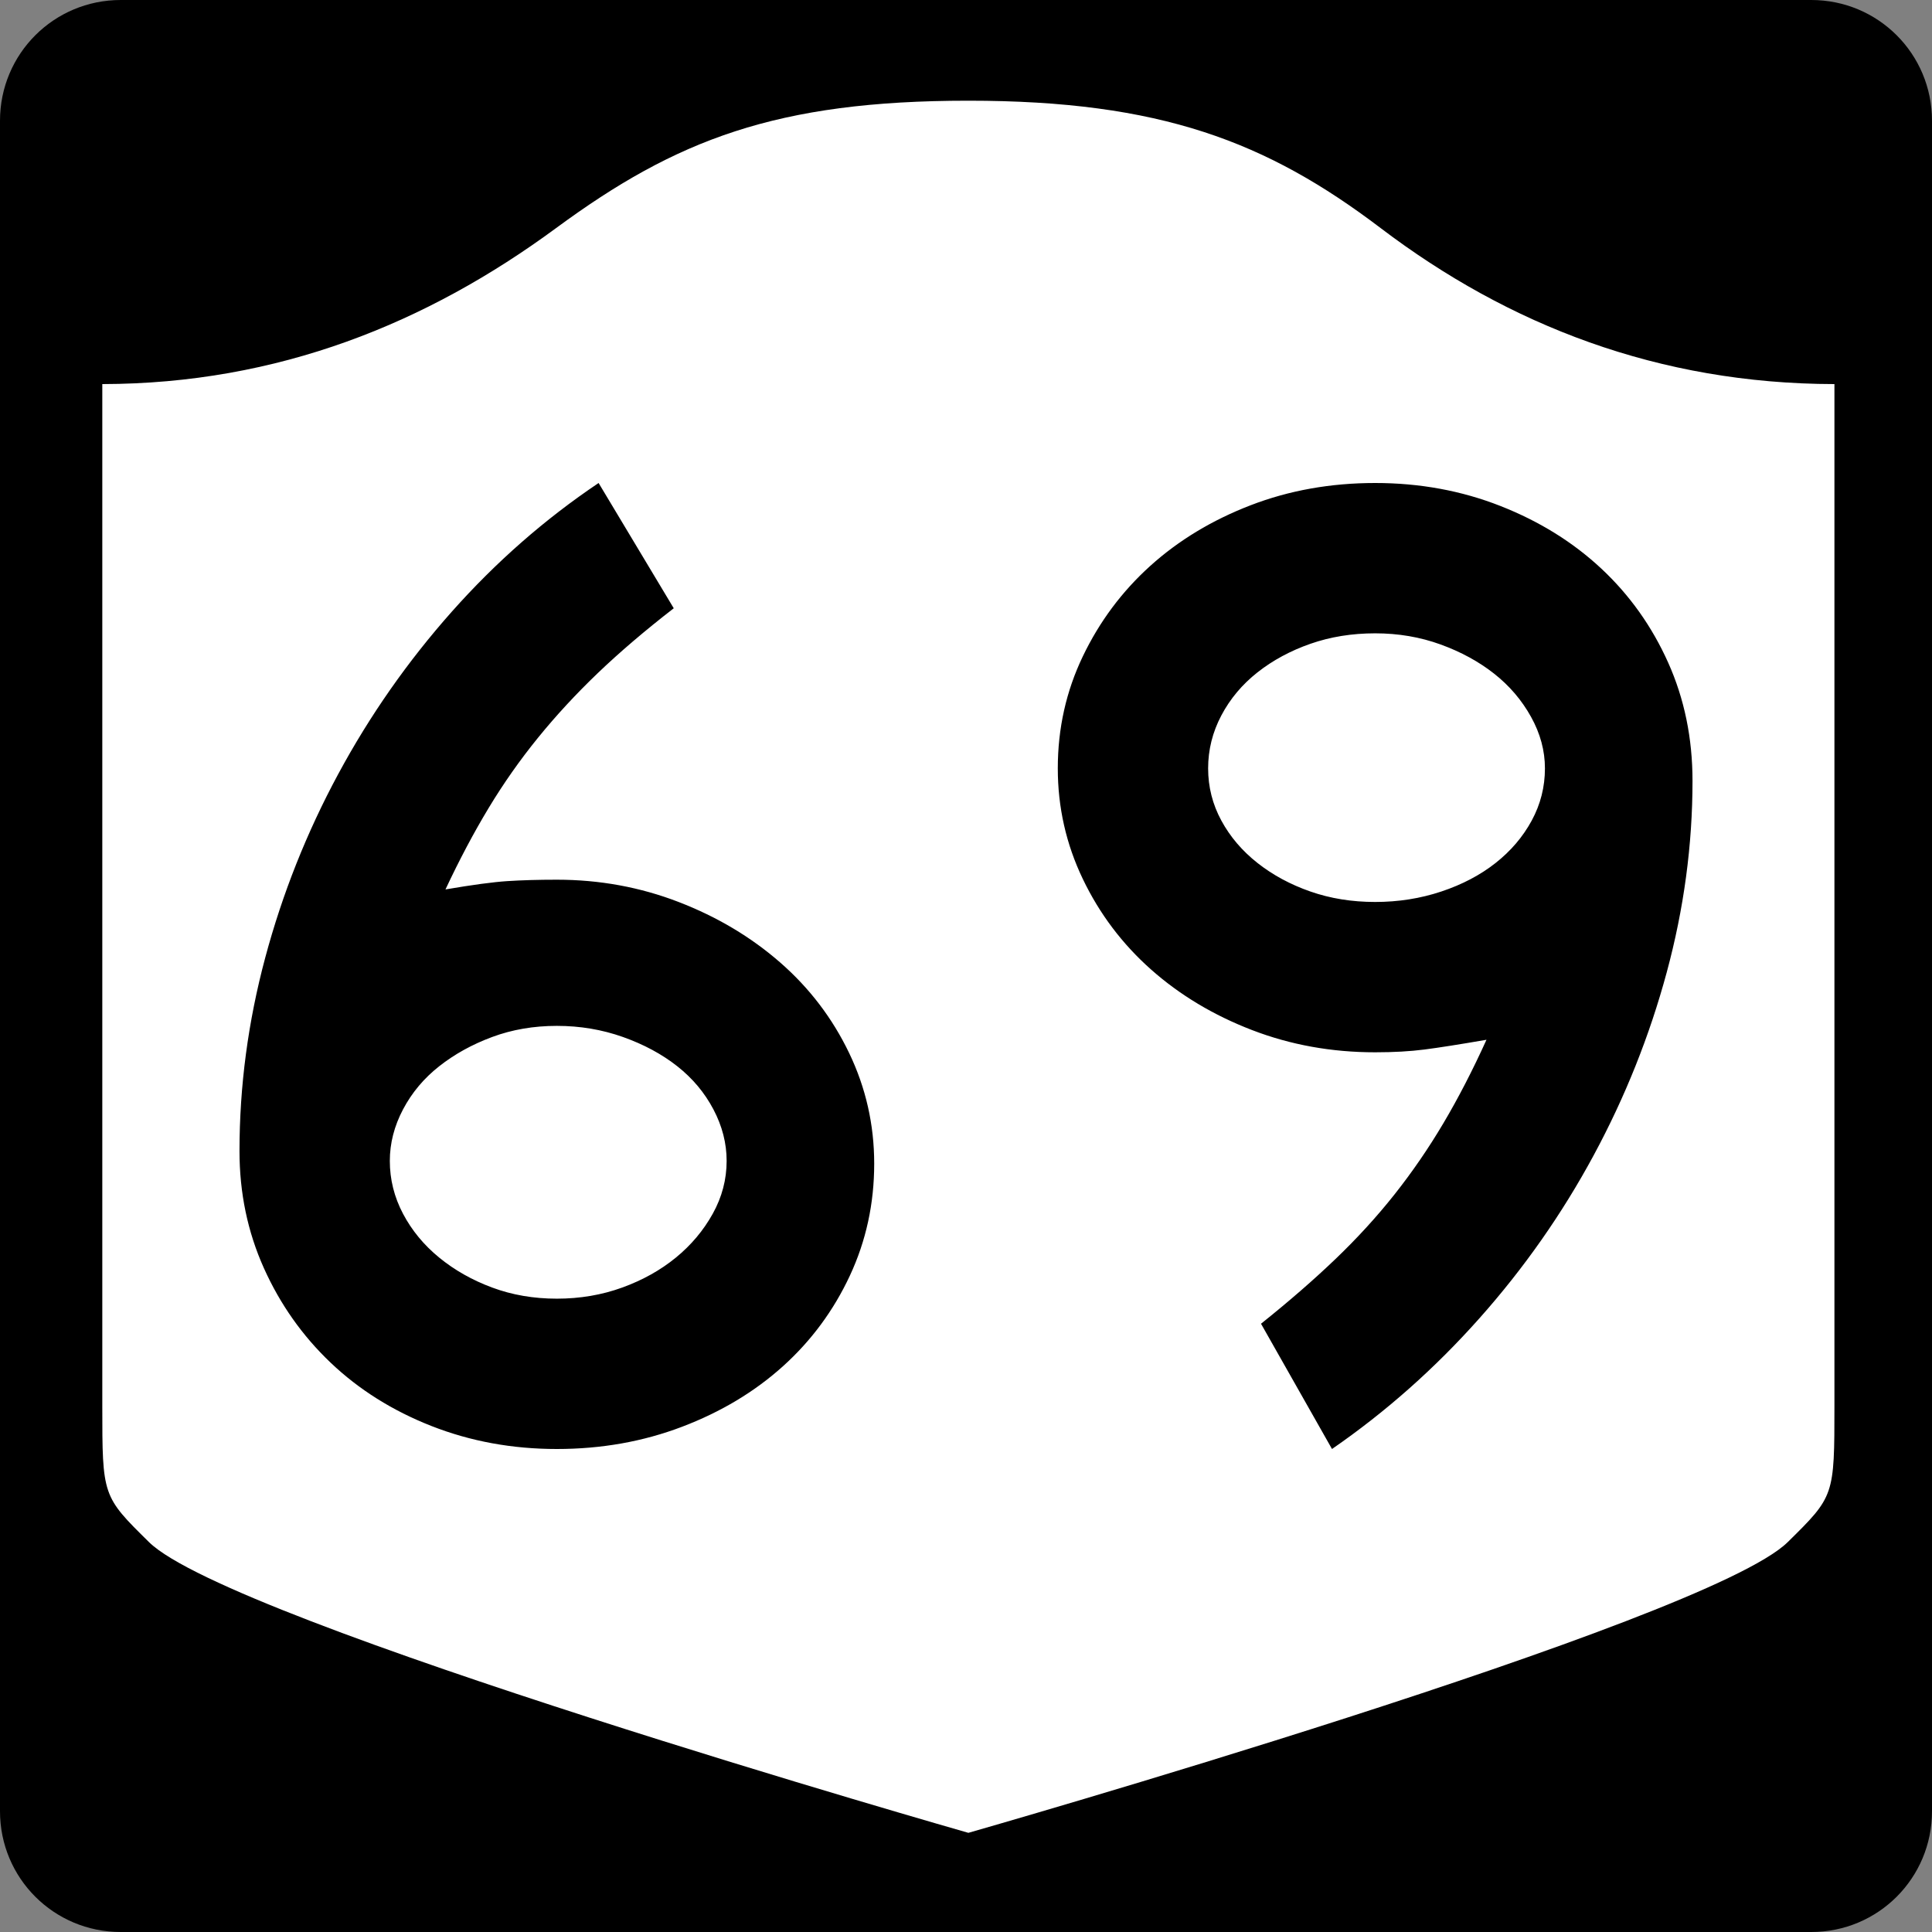 <?xml version="1.0" encoding="UTF-8" standalone="no"?>
<!-- Created with Inkscape (http://www.inkscape.org/) -->
<svg
   xmlns:svg="http://www.w3.org/2000/svg"
   xmlns="http://www.w3.org/2000/svg"
   version="1.0"
   width="600"
   height="600"
   id="svg3882">
  <rect width="100%" height="100%" fill="#808080" stroke="none"/>
  <defs
     id="defs3884" />
  <g
     id="g2480">
    <path
       d="M 37.5,-2e-12 L 562.5,-2e-12 C 583.275,-2e-12 600,16.725 600,37.5 L 600,562.5 C 600,583.275 583.275,600 562.5,600 L 37.5,600 C 16.725,600 0,583.275 0,562.5 L 0,37.5 C 0,16.725 16.725,-2e-12 37.5,-2e-12 z"
       id="rect1873"
       style="fill:#000000" />
    <g
       transform="matrix(0.278,0,0,0.278,-619.886,2.963)"
       id="g2448">
      <path
         d="M 3311.587,101.833 C 3097.055,101.833 2984.885,145.583 2850.998,244.157 C 2706.779,350.339 2540.639,418.071 2344.087,418.414 L 2344.087,1559.41 C 2344.087,1660.764 2344.231,1660.782 2396.238,1712.043 C 2487.111,1801.611 3311.587,2036.833 3311.587,2036.833 C 3311.587,2036.833 4136.063,1801.611 4226.935,1712.043 C 4278.943,1660.782 4279.087,1660.764 4279.087,1559.41 L 4279.087,418.414 C 4082.535,418.071 3914.951,352.504 3772.176,244.157 C 3644.775,147.478 3526.118,101.833 3311.587,101.833 z"
         id="path2452"
         style="fill:#ffffff;fill-opacity:1;stroke:none;stroke-width:22.5;stroke-linecap:square;stroke-linejoin:round;stroke-miterlimit:2;stroke-dasharray:none;stroke-dashoffset:0;stroke-opacity:1" />
    </g>
    <path
       d="M 271.492,361.389 C 271.492,373.781 268.97,385.379 263.926,396.183 C 258.882,406.987 251.965,416.354 243.175,424.282 C 234.385,432.21 223.939,438.479 211.838,443.087 C 199.736,447.696 186.768,450 172.934,450 C 159.1,450 146.13,447.623 134.024,442.87 C 121.918,438.116 111.473,431.56 102.687,423.2 C 93.901,414.841 86.986,405.042 81.942,393.802 C 76.899,382.562 74.377,370.461 74.377,357.497 C 74.377,337.322 77.041,317.293 82.371,297.408 C 87.701,277.523 95.264,258.502 105.061,240.346 C 114.859,222.189 126.602,205.402 140.291,189.985 C 153.979,174.568 169.183,161.24 185.902,150 L 209.239,188.903 C 200.303,195.825 192.45,202.526 185.678,209.008 C 178.906,215.49 172.71,222.189 167.09,229.106 C 161.47,236.023 156.356,243.301 151.748,250.939 C 147.139,258.577 142.672,267.005 138.345,276.221 C 146.708,274.788 153.122,273.926 157.585,273.636 C 162.049,273.346 167.165,273.2 172.934,273.2 C 186.188,273.2 198.795,275.507 210.756,280.12 C 222.717,284.732 233.235,291.001 242.311,298.925 C 251.387,306.849 258.52,316.215 263.709,327.024 C 268.897,337.833 271.492,349.288 271.492,361.389 L 271.492,361.389 z M 225.663,360.518 C 225.663,355.048 224.295,349.719 221.56,344.53 C 218.825,339.341 215.081,334.873 210.327,331.127 C 205.573,327.38 199.954,324.355 193.468,322.05 C 186.982,319.746 180.137,318.594 172.934,318.594 C 165.731,318.594 159.032,319.746 152.836,322.05 C 146.64,324.355 141.163,327.38 136.406,331.127 C 131.648,334.873 127.901,339.341 125.166,344.53 C 122.431,349.719 121.063,355.048 121.063,360.518 C 121.063,366.288 122.431,371.765 125.166,376.949 C 127.901,382.134 131.648,386.672 136.406,390.563 C 141.163,394.455 146.64,397.553 152.836,399.857 C 159.032,402.161 165.731,403.313 172.934,403.313 C 180.137,403.313 186.909,402.161 193.25,399.857 C 199.591,397.553 205.138,394.455 209.892,390.563 C 214.645,386.672 218.462,382.134 221.343,376.949 C 224.223,371.765 225.663,366.288 225.663,360.518 L 225.663,360.518 z M 525.623,242.516 C 525.623,262.401 522.956,282.213 517.622,301.952 C 512.288,321.692 504.723,340.64 494.925,358.797 C 485.128,376.954 473.315,393.811 459.485,409.368 C 445.655,424.926 430.381,438.47 413.663,450 L 391.619,411.097 C 400.264,404.184 407.972,397.485 414.744,390.999 C 421.516,384.513 427.639,377.811 433.114,370.894 C 438.589,363.977 443.633,356.629 448.245,348.85 C 452.858,341.071 457.324,332.424 461.642,322.908 C 453.287,324.35 446.876,325.36 442.408,325.935 C 437.94,326.512 432.826,326.8 427.066,326.8 C 413.522,326.8 400.769,324.495 388.809,319.887 C 376.848,315.279 366.4,309.012 357.465,301.088 C 348.529,293.164 341.469,283.798 336.285,272.989 C 331.1,262.181 328.508,250.726 328.508,238.624 C 328.508,226.232 331.1,214.632 336.285,203.823 C 341.469,193.015 348.457,183.649 357.247,175.724 C 366.037,167.801 376.413,161.532 388.373,156.919 C 400.334,152.307 413.232,150 427.066,150 C 440.9,150 453.867,152.379 465.969,157.137 C 478.07,161.895 488.516,168.379 497.307,176.588 C 506.097,184.799 513.014,194.523 518.058,205.763 C 523.101,217.002 525.623,229.253 525.623,242.516 L 525.623,242.516 z M 479.794,238.624 C 479.794,233.145 478.354,227.811 475.474,222.622 C 472.593,217.433 468.777,212.966 464.023,209.219 C 459.269,205.473 453.722,202.447 447.381,200.143 C 441.04,197.839 434.268,196.687 427.066,196.686 C 419.863,196.687 413.163,197.768 406.968,199.932 C 400.772,202.095 395.295,205.05 390.537,208.797 C 385.779,212.544 382.032,217.009 379.297,222.193 C 376.562,227.378 375.195,232.855 375.195,238.624 C 375.195,244.385 376.562,249.787 379.297,254.83 C 382.032,259.874 385.779,264.269 390.537,268.016 C 395.295,271.763 400.772,274.715 406.968,276.874 C 413.163,279.034 419.863,280.113 427.066,280.113 C 434.268,280.113 441.113,279.034 447.599,276.874 C 454.085,274.715 459.705,271.763 464.459,268.016 C 469.212,264.269 472.956,259.874 475.692,254.83 C 478.426,249.787 479.794,244.385 479.794,238.624 L 479.794,238.624 z"
       id="text1421"
       style="font-size:6.484px;font-style:normal;font-weight:normal;line-height:125%;fill:#000000;fill-opacity:1;stroke:none;stroke-width:1px;stroke-linecap:butt;stroke-linejoin:miter;stroke-opacity:1;font-family:Bitstream Vera Sans" />
  </g>
</svg>
